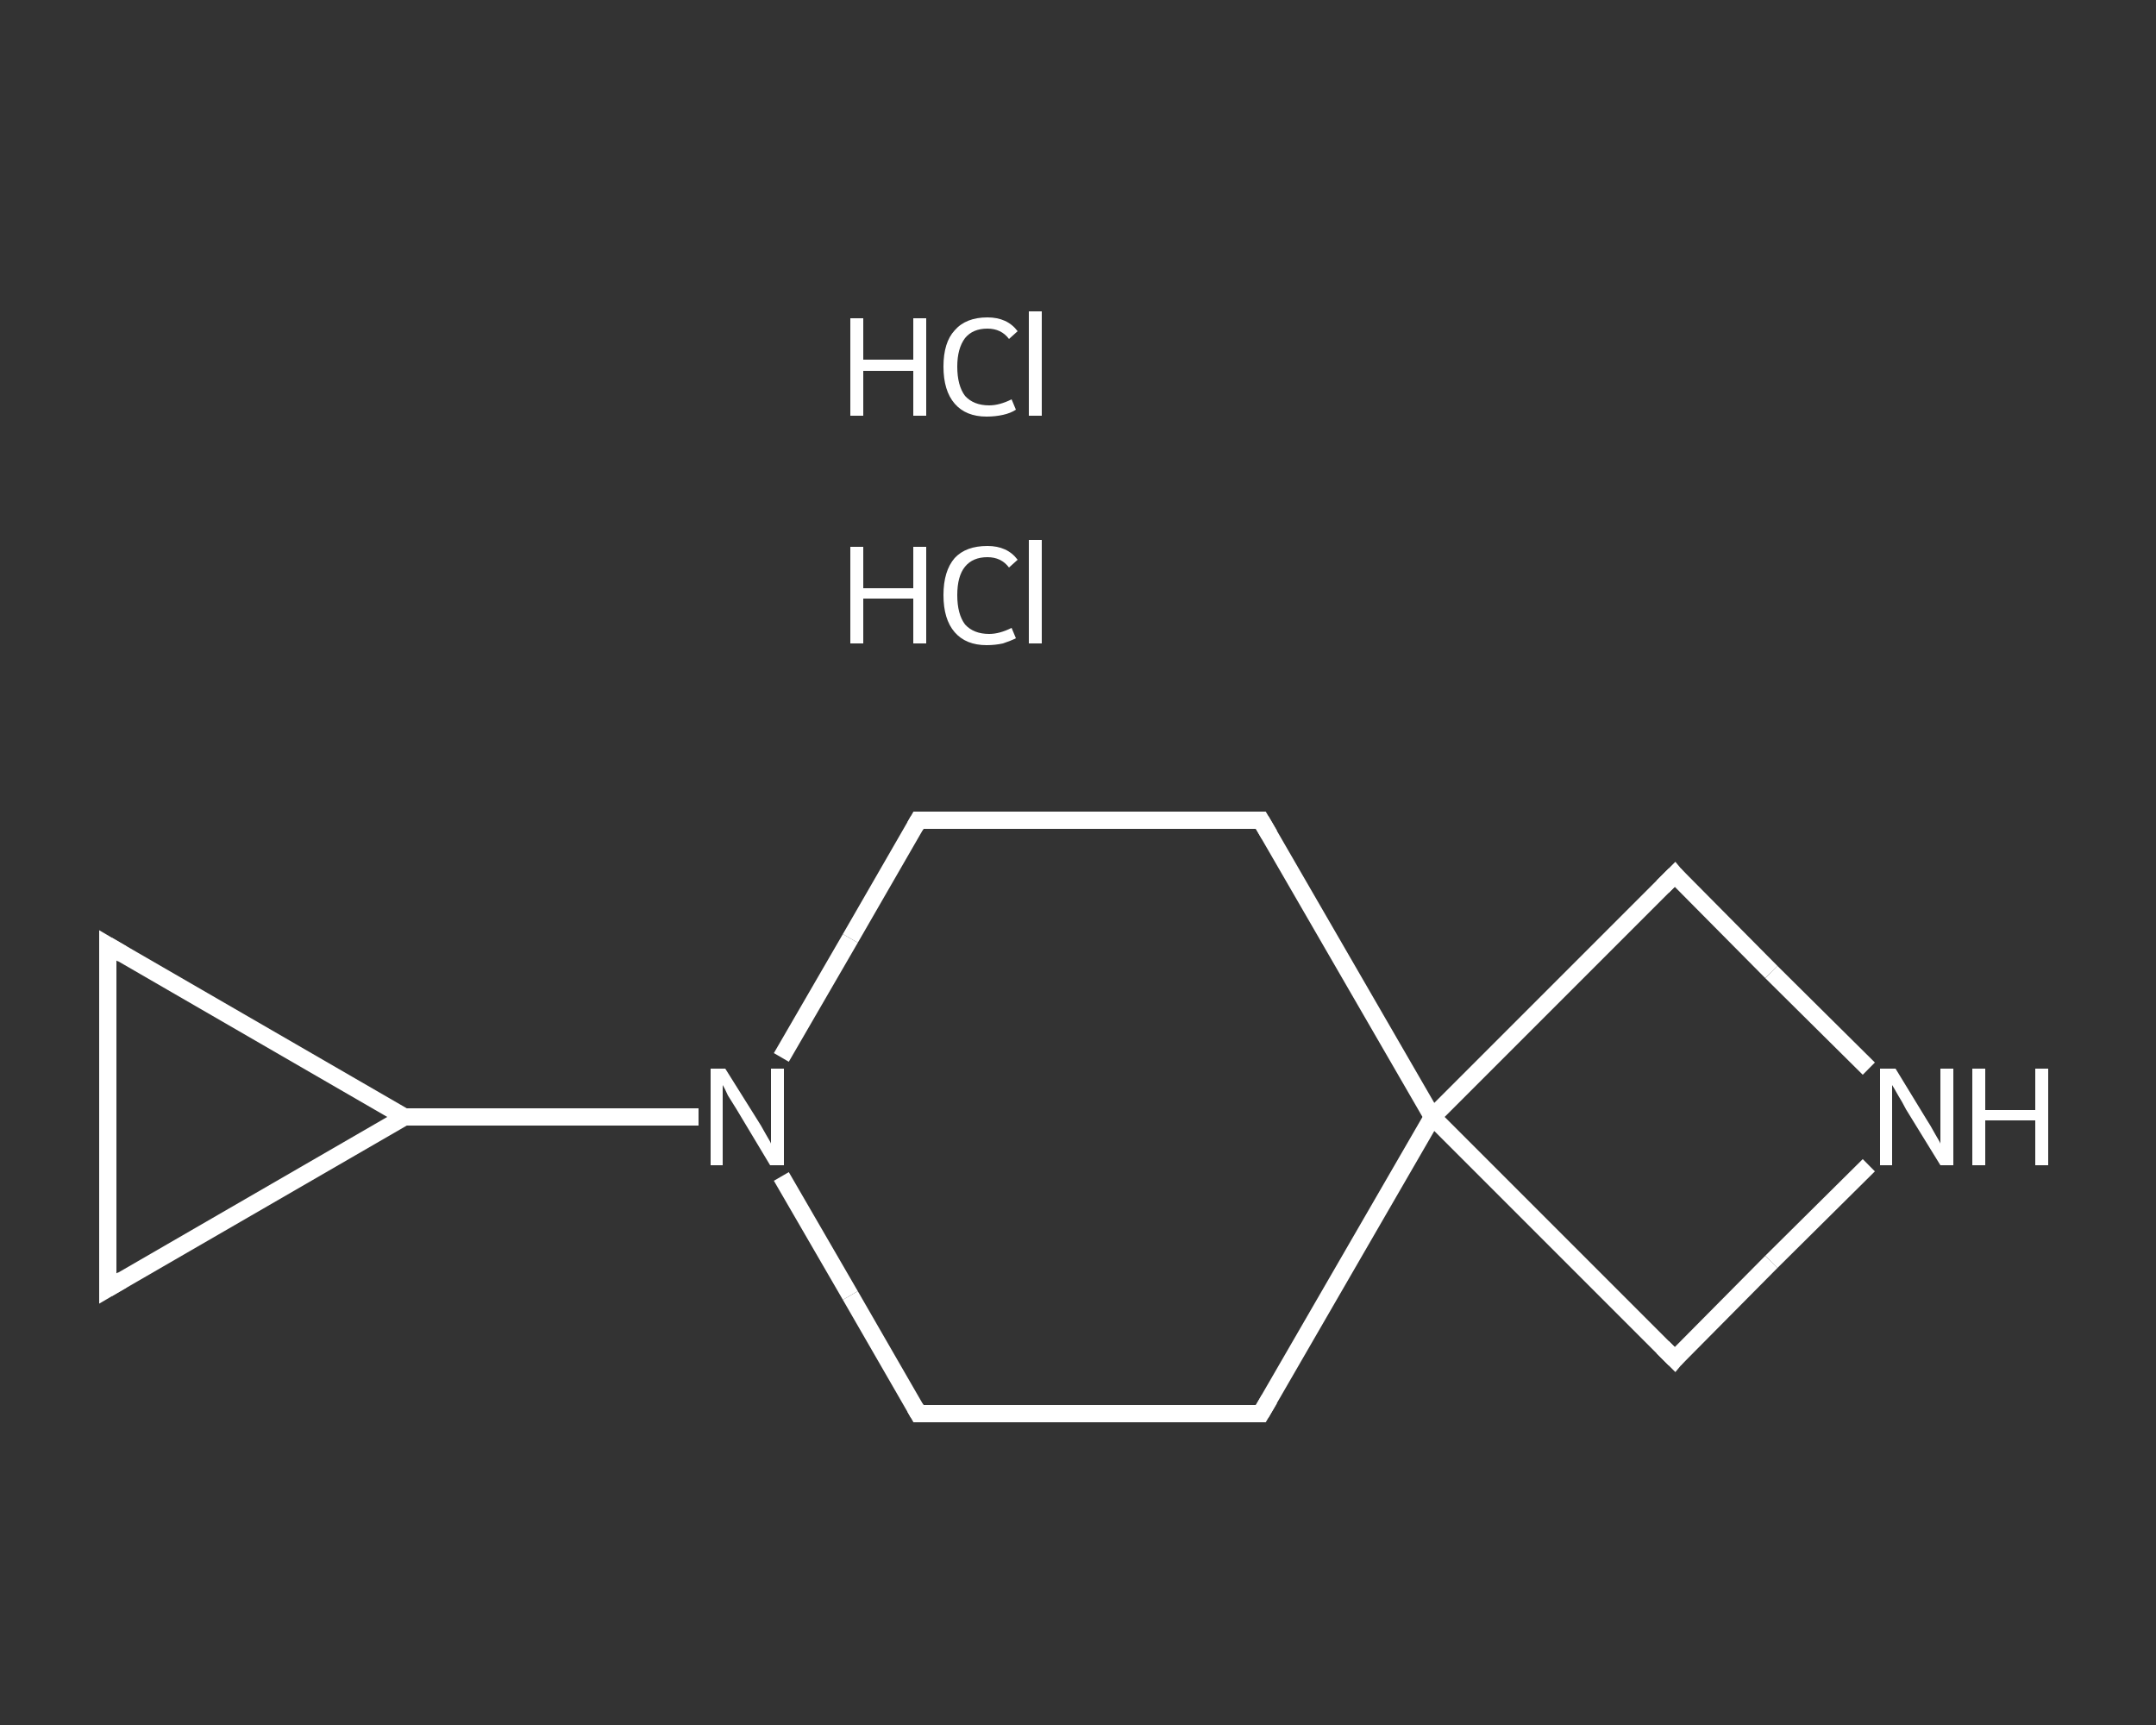 <?xml version='1.0' encoding='iso-8859-1'?>
<svg version='1.1' baseProfile='full'
              xmlns='http://www.w3.org/2000/svg'
                      xmlns:rdkit='http://www.rdkit.org/xml'
                      xmlns:xlink='http://www.w3.org/1999/xlink'
                  xml:space='preserve'
width='250px' height='200px' viewBox='0 0 250 200'>
<rect x="0" y="0" width="250" height="200" fill="#333333" stroke="none"/>
<!-- END OF HEADER -->
<rect style='opacity:1.0;fill:transparent;stroke:none' width='250.0' height='200.0' x='0.0' y='0.0'> </rect>
<path class='bond-0 atom-0 atom-1' d='M 12.5,109.6 L 12.5,149.4' style='fill:none;fill-rule:evenodd;stroke:#FFFFFF;stroke-width:2.0px;stroke-linecap:butt;stroke-linejoin:miter;stroke-opacity:1' />
<path class='bond-1 atom-1 atom-2' d='M 12.5,149.4 L 46.9,129.5' style='fill:none;fill-rule:evenodd;stroke:#FFFFFF;stroke-width:2.0px;stroke-linecap:butt;stroke-linejoin:miter;stroke-opacity:1' />
<path class='bond-2 atom-2 atom-3' d='M 46.9,129.5 L 64.0,129.5' style='fill:none;fill-rule:evenodd;stroke:#FFFFFF;stroke-width:2.0px;stroke-linecap:butt;stroke-linejoin:miter;stroke-opacity:1' />
<path class='bond-2 atom-2 atom-3' d='M 64.0,129.5 L 81.0,129.5' style='fill:none;fill-rule:evenodd;stroke:#FFFFFF;stroke-width:2.0px;stroke-linecap:butt;stroke-linejoin:miter;stroke-opacity:1' />
<path class='bond-3 atom-3 atom-4' d='M 90.6,136.4 L 98.6,150.2' style='fill:none;fill-rule:evenodd;stroke:#FFFFFF;stroke-width:2.0px;stroke-linecap:butt;stroke-linejoin:miter;stroke-opacity:1' />
<path class='bond-3 atom-3 atom-4' d='M 98.6,150.2 L 106.5,163.9' style='fill:none;fill-rule:evenodd;stroke:#FFFFFF;stroke-width:2.0px;stroke-linecap:butt;stroke-linejoin:miter;stroke-opacity:1' />
<path class='bond-4 atom-4 atom-5' d='M 106.5,163.9 L 146.2,163.9' style='fill:none;fill-rule:evenodd;stroke:#FFFFFF;stroke-width:2.0px;stroke-linecap:butt;stroke-linejoin:miter;stroke-opacity:1' />
<path class='bond-5 atom-5 atom-6' d='M 146.2,163.9 L 166.1,129.5' style='fill:none;fill-rule:evenodd;stroke:#FFFFFF;stroke-width:2.0px;stroke-linecap:butt;stroke-linejoin:miter;stroke-opacity:1' />
<path class='bond-6 atom-6 atom-7' d='M 166.1,129.5 L 146.2,95.1' style='fill:none;fill-rule:evenodd;stroke:#FFFFFF;stroke-width:2.0px;stroke-linecap:butt;stroke-linejoin:miter;stroke-opacity:1' />
<path class='bond-7 atom-7 atom-8' d='M 146.2,95.1 L 106.5,95.1' style='fill:none;fill-rule:evenodd;stroke:#FFFFFF;stroke-width:2.0px;stroke-linecap:butt;stroke-linejoin:miter;stroke-opacity:1' />
<path class='bond-8 atom-6 atom-9' d='M 166.1,129.5 L 194.2,157.6' style='fill:none;fill-rule:evenodd;stroke:#FFFFFF;stroke-width:2.0px;stroke-linecap:butt;stroke-linejoin:miter;stroke-opacity:1' />
<path class='bond-9 atom-9 atom-10' d='M 194.2,157.6 L 205.4,146.3' style='fill:none;fill-rule:evenodd;stroke:#FFFFFF;stroke-width:2.0px;stroke-linecap:butt;stroke-linejoin:miter;stroke-opacity:1' />
<path class='bond-9 atom-9 atom-10' d='M 205.4,146.3 L 216.7,135.1' style='fill:none;fill-rule:evenodd;stroke:#FFFFFF;stroke-width:2.0px;stroke-linecap:butt;stroke-linejoin:miter;stroke-opacity:1' />
<path class='bond-10 atom-10 atom-11' d='M 216.7,123.9 L 205.4,112.7' style='fill:none;fill-rule:evenodd;stroke:#FFFFFF;stroke-width:2.0px;stroke-linecap:butt;stroke-linejoin:miter;stroke-opacity:1' />
<path class='bond-10 atom-10 atom-11' d='M 205.4,112.7 L 194.2,101.4' style='fill:none;fill-rule:evenodd;stroke:#FFFFFF;stroke-width:2.0px;stroke-linecap:butt;stroke-linejoin:miter;stroke-opacity:1' />
<path class='bond-11 atom-2 atom-0' d='M 46.9,129.5 L 12.5,109.6' style='fill:none;fill-rule:evenodd;stroke:#FFFFFF;stroke-width:2.0px;stroke-linecap:butt;stroke-linejoin:miter;stroke-opacity:1' />
<path class='bond-12 atom-8 atom-3' d='M 106.5,95.1 L 98.6,108.8' style='fill:none;fill-rule:evenodd;stroke:#FFFFFF;stroke-width:2.0px;stroke-linecap:butt;stroke-linejoin:miter;stroke-opacity:1' />
<path class='bond-12 atom-8 atom-3' d='M 98.6,108.8 L 90.6,122.6' style='fill:none;fill-rule:evenodd;stroke:#FFFFFF;stroke-width:2.0px;stroke-linecap:butt;stroke-linejoin:miter;stroke-opacity:1' />
<path class='bond-13 atom-11 atom-6' d='M 194.2,101.4 L 166.1,129.5' style='fill:none;fill-rule:evenodd;stroke:#FFFFFF;stroke-width:2.0px;stroke-linecap:butt;stroke-linejoin:miter;stroke-opacity:1' />
<path d='M 12.5,111.6 L 12.5,109.6 L 14.2,110.6' style='fill:none;stroke:#FFFFFF;stroke-width:2.0px;stroke-linecap:butt;stroke-linejoin:miter;stroke-opacity:1;' />
<path d='M 12.5,147.4 L 12.5,149.4 L 14.2,148.4' style='fill:none;stroke:#FFFFFF;stroke-width:2.0px;stroke-linecap:butt;stroke-linejoin:miter;stroke-opacity:1;' />
<path d='M 106.1,163.2 L 106.5,163.9 L 108.5,163.9' style='fill:none;stroke:#FFFFFF;stroke-width:2.0px;stroke-linecap:butt;stroke-linejoin:miter;stroke-opacity:1;' />
<path d='M 144.2,163.9 L 146.2,163.9 L 147.2,162.2' style='fill:none;stroke:#FFFFFF;stroke-width:2.0px;stroke-linecap:butt;stroke-linejoin:miter;stroke-opacity:1;' />
<path d='M 147.2,96.8 L 146.2,95.1 L 144.2,95.1' style='fill:none;stroke:#FFFFFF;stroke-width:2.0px;stroke-linecap:butt;stroke-linejoin:miter;stroke-opacity:1;' />
<path d='M 108.5,95.1 L 106.5,95.1 L 106.1,95.8' style='fill:none;stroke:#FFFFFF;stroke-width:2.0px;stroke-linecap:butt;stroke-linejoin:miter;stroke-opacity:1;' />
<path d='M 192.8,156.2 L 194.2,157.6 L 194.7,157.0' style='fill:none;stroke:#FFFFFF;stroke-width:2.0px;stroke-linecap:butt;stroke-linejoin:miter;stroke-opacity:1;' />
<path d='M 194.7,102.0 L 194.2,101.4 L 192.8,102.8' style='fill:none;stroke:#FFFFFF;stroke-width:2.0px;stroke-linecap:butt;stroke-linejoin:miter;stroke-opacity:1;' />
<path class='atom-3' d='M 84.1 123.9
L 87.8 129.8
Q 88.2 130.4, 88.8 131.5
Q 89.4 132.5, 89.4 132.6
L 89.4 123.9
L 90.9 123.9
L 90.9 135.1
L 89.3 135.1
L 85.4 128.6
Q 84.9 127.8, 84.4 127.0
Q 84.0 126.1, 83.8 125.8
L 83.8 135.1
L 82.4 135.1
L 82.4 123.9
L 84.1 123.9
' fill='#FFFFFF'/>
<path class='atom-10' d='M 219.8 123.9
L 223.4 129.8
Q 223.8 130.4, 224.4 131.5
Q 225.0 132.5, 225.0 132.6
L 225.0 123.9
L 226.5 123.9
L 226.5 135.1
L 225.0 135.1
L 221.0 128.6
Q 220.6 127.8, 220.1 127.0
Q 219.6 126.1, 219.4 125.8
L 219.4 135.1
L 218.0 135.1
L 218.0 123.9
L 219.8 123.9
' fill='#FFFFFF'/>
<path class='atom-10' d='M 228.7 123.9
L 230.2 123.9
L 230.2 128.7
L 236.0 128.7
L 236.0 123.9
L 237.5 123.9
L 237.5 135.1
L 236.0 135.1
L 236.0 129.9
L 230.2 129.9
L 230.2 135.1
L 228.7 135.1
L 228.7 123.9
' fill='#FFFFFF'/>
<path class='atom-12' d='M 98.6 63.4
L 100.1 63.4
L 100.1 68.2
L 105.9 68.2
L 105.9 63.4
L 107.4 63.4
L 107.4 74.6
L 105.9 74.6
L 105.9 69.4
L 100.1 69.4
L 100.1 74.6
L 98.6 74.6
L 98.6 63.4
' fill='#FFFFFF'/>
<path class='atom-12' d='M 109.4 69.0
Q 109.4 66.2, 110.7 64.7
Q 112.0 63.3, 114.5 63.3
Q 116.8 63.3, 118.0 64.9
L 117.0 65.8
Q 116.1 64.6, 114.5 64.6
Q 112.8 64.6, 111.9 65.7
Q 111.0 66.8, 111.0 69.0
Q 111.0 71.2, 111.9 72.4
Q 112.9 73.5, 114.7 73.5
Q 115.9 73.5, 117.3 72.8
L 117.8 74.0
Q 117.2 74.3, 116.3 74.6
Q 115.4 74.8, 114.4 74.8
Q 112.0 74.8, 110.7 73.3
Q 109.4 71.8, 109.4 69.0
' fill='#FFFFFF'/>
<path class='atom-12' d='M 119.3 62.6
L 120.8 62.6
L 120.8 74.6
L 119.3 74.6
L 119.3 62.6
' fill='#FFFFFF'/>
<path class='atom-13' d='M 98.6 36.9
L 100.1 36.9
L 100.1 41.7
L 105.9 41.7
L 105.9 36.9
L 107.4 36.9
L 107.4 48.2
L 105.9 48.2
L 105.9 43.0
L 100.1 43.0
L 100.1 48.2
L 98.6 48.2
L 98.6 36.9
' fill='#FFFFFF'/>
<path class='atom-13' d='M 109.4 42.5
Q 109.4 39.7, 110.7 38.3
Q 112.0 36.8, 114.5 36.8
Q 116.8 36.8, 118.0 38.4
L 117.0 39.3
Q 116.1 38.1, 114.5 38.1
Q 112.8 38.1, 111.9 39.2
Q 111.0 40.4, 111.0 42.5
Q 111.0 44.7, 111.9 45.9
Q 112.9 47.0, 114.7 47.0
Q 115.9 47.0, 117.3 46.3
L 117.8 47.5
Q 117.2 47.9, 116.3 48.1
Q 115.4 48.3, 114.4 48.3
Q 112.0 48.3, 110.7 46.8
Q 109.4 45.3, 109.4 42.5
' fill='#FFFFFF'/>
<path class='atom-13' d='M 119.3 36.1
L 120.8 36.1
L 120.8 48.2
L 119.3 48.2
L 119.3 36.1
' fill='#FFFFFF'/>
</svg>
